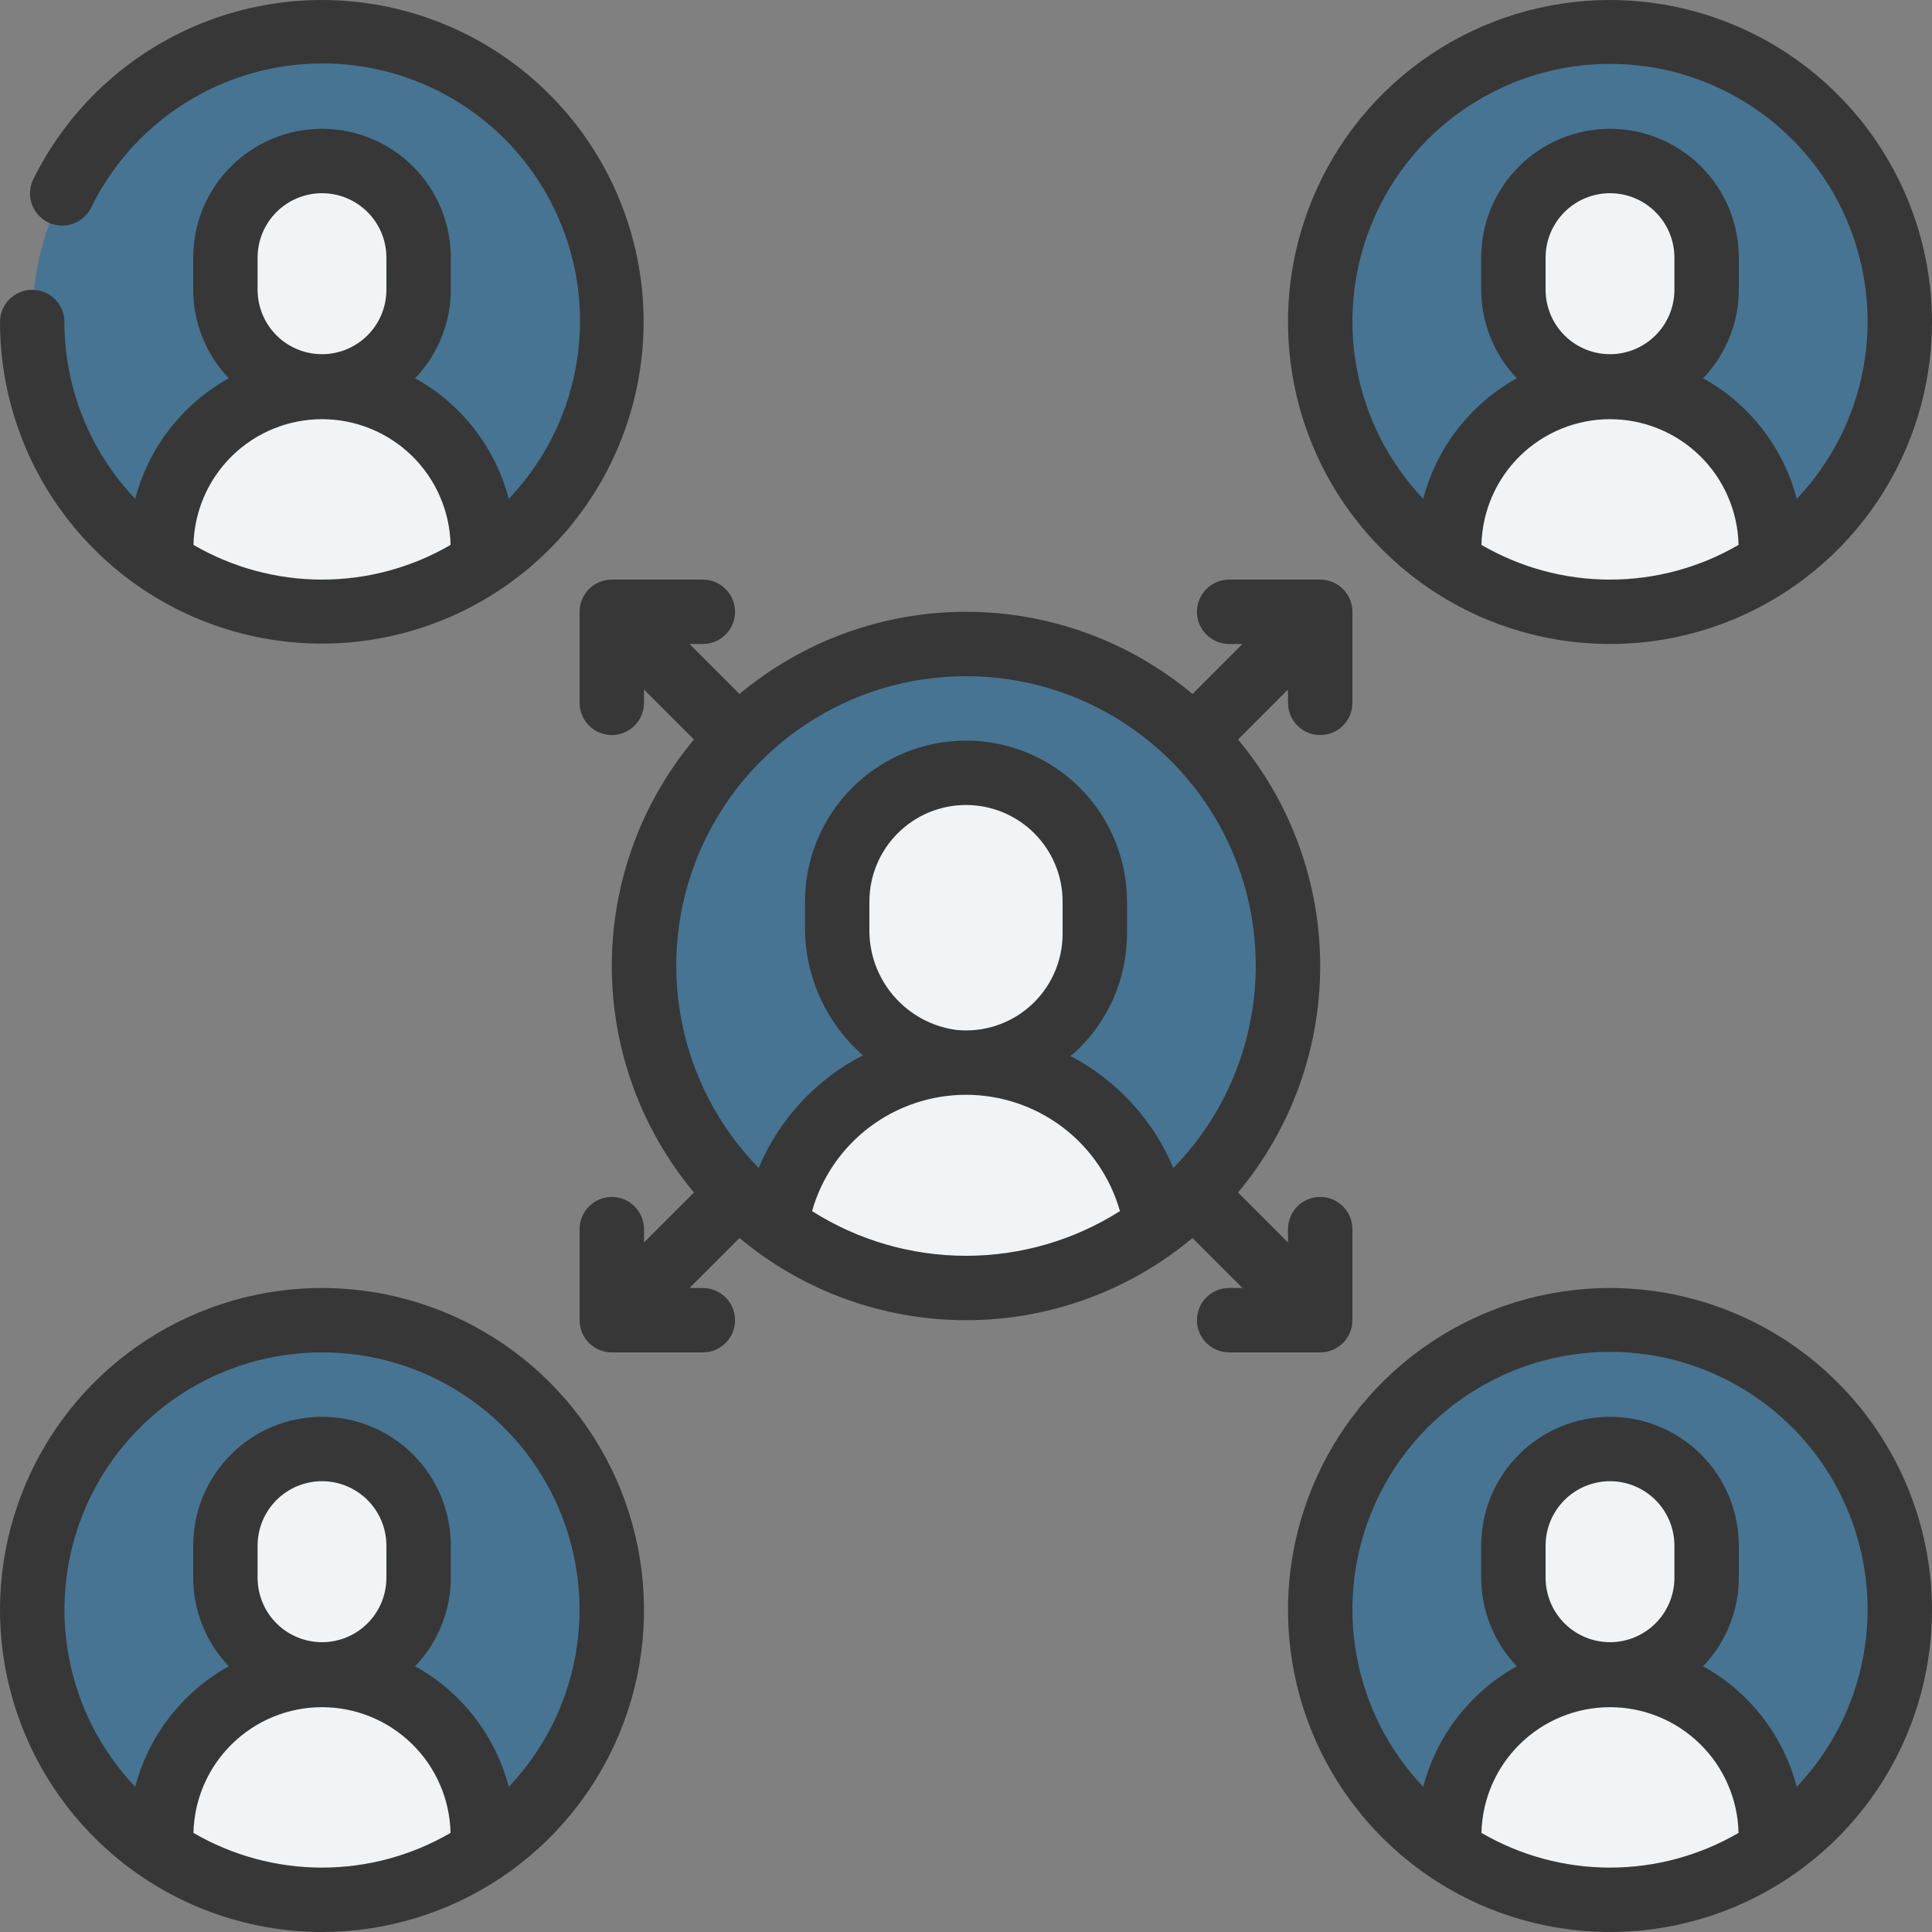 <svg width="60" height="60" viewBox="0 0 60 60" fill="none" xmlns="http://www.w3.org/2000/svg">
<rect x="0" y="0" width="60" height="60" fill="#808080" stroke="none"/>
<g clip-path="url(#clip0_5301_37769)">
<path d="M30 40C35.523 40 40 35.523 40 30C40 24.477 35.523 20 30 20C24.477 20 20 24.477 20 30C20 35.523 24.477 40 30 40Z" fill="#477492"/>
<path d="M50 19C54.971 19 59 14.971 59 10C59 5.029 54.971 1 50 1C45.029 1 41 5.029 41 10C41 14.971 45.029 19 50 19Z" fill="#477492"/>
<path d="M34.001 29C34.001 29.558 33.884 30.111 33.657 30.621C33.431 31.132 33.1 31.589 32.687 31.964C32.273 32.339 31.785 32.624 31.255 32.799C30.724 32.974 30.163 33.036 29.608 32.981C28.6 32.856 27.674 32.362 27.009 31.596C26.343 30.829 25.984 29.843 26.001 28.828V28C26.001 26.939 26.422 25.922 27.172 25.172C27.922 24.421 28.94 24 30.001 24C31.061 24 32.079 24.421 32.829 25.172C33.579 25.922 34.001 26.939 34.001 28V29Z" fill="#F1F3F5"/>
<path d="M55 17C55 17.167 54.99 17.334 54.97 17.5C53.497 18.478 51.768 19 50 19C48.232 19 46.503 18.478 45.03 17.5C45.01 17.334 45 17.167 45 17C45 15.674 45.527 14.402 46.465 13.464C47.402 12.527 48.674 12 50 12C51.326 12 52.598 12.527 53.535 13.464C54.473 14.402 55 15.674 55 17Z" fill="#F1F3F5"/>
<path d="M53 8C53 6.343 51.657 5 50 5C48.343 5 47 6.343 47 8V9C47 10.657 48.343 12 50 12C51.657 12 53 10.657 53 9V8Z" fill="#F1F3F5"/>
<path d="M50 59C54.971 59 59 54.971 59 50C59 45.029 54.971 41 50 41C45.029 41 41 45.029 41 50C41 54.971 45.029 59 50 59Z" fill="#477492"/>
<path d="M55 57C55 57.167 54.99 57.334 54.97 57.5C53.497 58.478 51.768 59 50 59C48.232 59 46.503 58.478 45.03 57.5C45.01 57.334 45 57.167 45 57C45 55.674 45.527 54.402 46.465 53.465C47.402 52.527 48.674 52 50 52C51.326 52 52.598 52.527 53.535 53.465C54.473 54.402 55 55.674 55 57Z" fill="#F1F3F5"/>
<path d="M53 48C53 46.343 51.657 45 50 45C48.343 45 47 46.343 47 48V49C47 50.657 48.343 52 50 52C51.657 52 53 50.657 53 49V48Z" fill="#F1F3F5"/>
<path d="M10 59C14.971 59 19 54.971 19 50C19 45.029 14.971 41 10 41C5.029 41 1 45.029 1 50C1 54.971 5.029 59 10 59Z" fill="#477492"/>
<path d="M15 57C15 57.167 14.99 57.334 14.97 57.5C13.497 58.478 11.768 59 10 59C8.232 59 6.503 58.478 5.03 57.5C5.01 57.334 5 57.167 5 57C5 55.674 5.527 54.402 6.464 53.465C7.402 52.527 8.674 52 10 52C11.326 52 12.598 52.527 13.536 53.465C14.473 54.402 15 55.674 15 57Z" fill="#F1F3F5"/>
<path d="M13 48C13 46.343 11.657 45 10 45C8.343 45 7 46.343 7 48V49C7 50.657 8.343 52 10 52C11.657 52 13 50.657 13 49V48Z" fill="#F1F3F5"/>
<path d="M10 19C14.971 19 19 14.971 19 10C19 5.029 14.971 1 10 1C5.029 1 1 5.029 1 10C1 14.971 5.029 19 10 19Z" fill="#477492"/>
<path d="M15 17C15 17.167 14.99 17.334 14.97 17.5C13.497 18.478 11.768 19 10 19C8.232 19 6.503 18.478 5.03 17.5C5.01 17.334 5 17.167 5 17C5 15.674 5.527 14.402 6.464 13.464C7.402 12.527 8.674 12 10 12C11.326 12 12.598 12.527 13.536 13.464C14.473 14.402 15 15.674 15 17Z" fill="#F1F3F5"/>
<path d="M13 8C13 6.343 11.657 5 10 5C8.343 5 7 6.343 7 8V9C7 10.657 8.343 12 10 12C11.657 12 13 10.657 13 9V8Z" fill="#F1F3F5"/>
<path d="M35.92 38.05C34.206 39.317 32.131 40 30 40C27.869 40 25.794 39.317 24.08 38.05C24.305 36.642 25.024 35.36 26.11 34.434C27.195 33.509 28.574 33.001 30 33.001C31.426 33.001 32.806 33.509 33.891 34.434C34.976 35.36 35.695 36.642 35.92 38.05Z" fill="#F1F3F5"/>
<path d="M50 0C48.022 0 46.089 0.586 44.444 1.685C42.8 2.784 41.518 4.346 40.761 6.173C40.004 8 39.806 10.011 40.192 11.951C40.578 13.891 41.53 15.672 42.929 17.071C44.328 18.47 46.109 19.422 48.049 19.808C49.989 20.194 52 19.996 53.827 19.239C55.654 18.482 57.216 17.2 58.315 15.556C59.413 13.911 60 11.978 60 10C59.997 7.349 58.943 4.807 57.068 2.932C55.193 1.057 52.651 0.003 50 0ZM46.008 16.922C46.031 15.879 46.462 14.886 47.208 14.156C47.954 13.427 48.956 13.018 50 13.018C51.044 13.018 52.046 13.427 52.792 14.156C53.538 14.886 53.969 15.879 53.992 16.922C52.78 17.628 51.403 18 50 18C48.597 18 47.22 17.628 46.008 16.922ZM48 9V8C48 7.47 48.211 6.961 48.586 6.586C48.961 6.211 49.47 6 50 6C50.53 6 51.039 6.211 51.414 6.586C51.789 6.961 52 7.47 52 8V9C52 9.53 51.789 10.039 51.414 10.414C51.039 10.789 50.53 11 50 11C49.47 11 48.961 10.789 48.586 10.414C48.211 10.039 48 9.53 48 9ZM55.8 15.493C55.594 14.704 55.23 13.966 54.73 13.322C54.231 12.678 53.605 12.142 52.892 11.747C53.601 11.008 53.998 10.024 54 9V8C54 6.939 53.579 5.922 52.828 5.172C52.078 4.421 51.061 4 50 4C48.939 4 47.922 4.421 47.172 5.172C46.421 5.922 46 6.939 46 8V9C46.002 10.024 46.398 11.008 47.107 11.747C46.394 12.142 45.769 12.678 45.269 13.322C44.769 13.966 44.406 14.704 44.2 15.493C43.122 14.358 42.401 12.933 42.125 11.393C41.849 9.852 42.032 8.265 42.649 6.827C43.266 5.389 44.291 4.164 45.598 3.303C46.905 2.442 48.435 1.983 50 1.983C51.565 1.983 53.095 2.442 54.402 3.303C55.709 4.164 56.734 5.389 57.351 6.827C57.968 8.265 58.151 9.852 57.875 11.393C57.599 12.933 56.878 14.358 55.8 15.493Z" fill="#373737"/>
<path d="M4.2 15.493C2.789 14.012 2.001 12.045 2 10C2 9.735 1.895 9.48 1.707 9.293C1.52 9.105 1.265 9 1 9C0.735 9 0.48 9.105 0.293 9.293C0.105 9.48 0 9.735 0 10C0.001 12.451 0.904 14.817 2.536 16.647C4.168 18.476 6.415 19.642 8.851 19.922C11.287 20.203 13.74 19.578 15.745 18.167C17.75 16.757 19.167 14.658 19.725 12.271C20.284 9.884 19.945 7.374 18.774 5.221C17.603 3.067 15.681 1.418 13.374 0.589C11.067 -0.24 8.536 -0.192 6.262 0.723C3.987 1.639 2.129 3.358 1.04 5.555C0.98 5.673 0.945 5.801 0.935 5.933C0.925 6.064 0.942 6.196 0.983 6.322C1.025 6.447 1.091 6.563 1.177 6.662C1.264 6.762 1.369 6.843 1.487 6.902C1.605 6.961 1.734 6.995 1.866 7.004C1.997 7.013 2.129 6.996 2.254 6.953C2.379 6.911 2.494 6.844 2.593 6.757C2.692 6.669 2.773 6.563 2.831 6.445C3.339 5.409 4.065 4.496 4.96 3.767C5.854 3.039 6.896 2.512 8.013 2.224C9.13 1.935 10.296 1.892 11.431 2.096C12.566 2.301 13.644 2.748 14.59 3.409C15.536 4.069 16.328 4.925 16.912 5.92C17.496 6.915 17.858 8.025 17.973 9.173C18.088 10.32 17.953 11.48 17.578 12.57C17.203 13.661 16.596 14.658 15.8 15.493C15.594 14.704 15.23 13.965 14.73 13.321C14.231 12.678 13.605 12.142 12.892 11.747C13.601 11.008 13.998 10.024 14 9V8C14 6.939 13.579 5.922 12.828 5.171C12.078 4.421 11.061 4 10 4C8.939 4 7.922 4.421 7.172 5.171C6.421 5.922 6 6.939 6 8V9C6.001 10.024 6.398 11.008 7.107 11.747C6.394 12.142 5.769 12.678 5.269 13.322C4.769 13.966 4.406 14.704 4.2 15.493ZM6.009 16.922C6.032 15.879 6.463 14.886 7.209 14.156C7.955 13.427 8.957 13.018 10.001 13.018C11.044 13.018 12.047 13.427 12.793 14.156C13.539 14.886 13.97 15.879 13.993 16.922C12.781 17.628 11.404 18 10.001 18C8.598 18 7.221 17.628 6.009 16.922ZM8 9V8C8 7.469 8.211 6.961 8.586 6.586C8.961 6.211 9.47 6 10 6C10.53 6 11.039 6.211 11.414 6.586C11.789 6.961 12 7.469 12 8V9C12 9.53 11.789 10.039 11.414 10.414C11.039 10.789 10.53 11 10 11C9.47 11 8.961 10.789 8.586 10.414C8.211 10.039 8 9.53 8 9Z" fill="#373737"/>
<path d="M50 40C48.022 40 46.089 40.587 44.444 41.685C42.8 42.784 41.518 44.346 40.761 46.173C40.004 48 39.806 50.011 40.192 51.951C40.578 53.891 41.53 55.672 42.929 57.071C44.328 58.47 46.109 59.422 48.049 59.808C49.989 60.194 52 59.996 53.827 59.239C55.654 58.482 57.216 57.2 58.315 55.556C59.413 53.911 60 51.978 60 50C59.997 47.349 58.943 44.807 57.068 42.932C55.193 41.057 52.651 40.003 50 40ZM46.008 56.922C46.031 55.879 46.462 54.886 47.208 54.157C47.954 53.427 48.956 53.018 50 53.018C51.044 53.018 52.046 53.427 52.792 54.157C53.538 54.886 53.969 55.879 53.992 56.922C52.78 57.628 51.403 58 50 58C48.597 58 47.22 57.628 46.008 56.922ZM48 49V48C48 47.47 48.211 46.961 48.586 46.586C48.961 46.211 49.47 46 50 46C50.53 46 51.039 46.211 51.414 46.586C51.789 46.961 52 47.47 52 48V49C52 49.53 51.789 50.039 51.414 50.414C51.039 50.789 50.53 51 50 51C49.47 51 48.961 50.789 48.586 50.414C48.211 50.039 48 49.53 48 49ZM55.8 55.493C55.594 54.704 55.23 53.965 54.73 53.322C54.231 52.678 53.605 52.142 52.892 51.747C53.601 51.008 53.998 50.024 54 49V48C54 46.939 53.579 45.922 52.828 45.172C52.078 44.421 51.061 44 50 44C48.939 44 47.922 44.421 47.172 45.172C46.421 45.922 46 46.939 46 48V49C46.002 50.024 46.398 51.008 47.107 51.747C46.394 52.142 45.769 52.678 45.269 53.322C44.769 53.966 44.406 54.704 44.2 55.493C43.122 54.358 42.401 52.933 42.125 51.393C41.849 49.852 42.032 48.265 42.649 46.827C43.266 45.389 44.291 44.164 45.598 43.303C46.905 42.442 48.435 41.983 50 41.983C51.565 41.983 53.095 42.442 54.402 43.303C55.709 44.164 56.734 45.389 57.351 46.827C57.968 48.265 58.151 49.852 57.875 51.393C57.599 52.933 56.878 54.358 55.8 55.493Z" fill="#373737"/>
<path d="M10 60C11.978 60 13.911 59.413 15.556 58.315C17.2 57.216 18.482 55.654 19.239 53.827C19.996 52 20.194 49.989 19.808 48.049C19.422 46.109 18.47 44.328 17.071 42.929C15.672 41.53 13.891 40.578 11.951 40.192C10.011 39.806 8 40.004 6.173 40.761C4.346 41.518 2.784 42.8 1.685 44.444C0.586 46.089 0 48.022 0 50C0.003 52.651 1.057 55.193 2.932 57.068C4.807 58.943 7.349 59.997 10 60ZM6.008 56.922C6.031 55.879 6.462 54.886 7.208 54.157C7.954 53.427 8.956 53.018 10 53.018C11.043 53.018 12.046 53.427 12.792 54.157C13.538 54.886 13.969 55.879 13.992 56.922C12.78 57.628 11.403 58 10 58C8.597 58 7.22 57.628 6.008 56.922ZM8 49V48C8 47.47 8.211 46.961 8.586 46.586C8.961 46.211 9.47 46 10 46C10.53 46 11.039 46.211 11.414 46.586C11.789 46.961 12 47.47 12 48V49C12 49.53 11.789 50.039 11.414 50.414C11.039 50.789 10.53 51 10 51C9.47 51 8.961 50.789 8.586 50.414C8.211 50.039 8 49.53 8 49ZM10 42C11.564 41.998 13.093 42.455 14.4 43.315C15.706 44.174 16.732 45.398 17.349 46.834C17.967 48.271 18.149 49.857 17.874 51.396C17.598 52.935 16.877 54.36 15.8 55.493C15.594 54.704 15.23 53.965 14.73 53.322C14.231 52.678 13.605 52.142 12.892 51.747C13.601 51.008 13.998 50.024 14 49V48C14 46.939 13.579 45.922 12.828 45.172C12.078 44.421 11.061 44 10 44C8.939 44 7.922 44.421 7.172 45.172C6.421 45.922 6 46.939 6 48V49C6.001 50.024 6.398 51.008 7.107 51.747C6.394 52.142 5.769 52.678 5.269 53.322C4.769 53.966 4.406 54.704 4.2 55.493C3.123 54.36 2.402 52.935 2.126 51.396C1.851 49.857 2.033 48.271 2.651 46.834C3.268 45.398 4.294 44.174 5.6 43.315C6.907 42.455 8.436 41.998 10 42Z" fill="#373737"/>
<path d="M22.828 19C22.828 18.735 22.723 18.48 22.535 18.293C22.348 18.105 22.093 18 21.828 18H19C18.735 18 18.48 18.105 18.293 18.293C18.105 18.48 18 18.735 18 19V21.828C18 22.093 18.105 22.348 18.293 22.535C18.48 22.723 18.735 22.828 19 22.828C19.265 22.828 19.52 22.723 19.707 22.535C19.895 22.348 20 22.093 20 21.828V21.414L21.552 22.966C19.903 24.939 19 27.429 19 30C19 32.571 19.903 35.061 21.552 37.034L20 38.586V38.172C20 37.907 19.895 37.652 19.707 37.465C19.52 37.277 19.265 37.172 19 37.172C18.735 37.172 18.48 37.277 18.293 37.465C18.105 37.652 18 37.907 18 38.172V41C18 41.265 18.105 41.52 18.293 41.707C18.48 41.895 18.735 42 19 42H21.828C22.093 42 22.348 41.895 22.535 41.707C22.723 41.52 22.828 41.265 22.828 41C22.828 40.735 22.723 40.48 22.535 40.293C22.348 40.105 22.093 40 21.828 40H21.414L22.966 38.448C24.939 40.097 27.429 41 30 41C32.571 41 35.061 40.097 37.034 38.448L38.586 40H38.172C37.907 40 37.652 40.105 37.465 40.293C37.277 40.48 37.172 40.735 37.172 41C37.172 41.265 37.277 41.52 37.465 41.707C37.652 41.895 37.907 42 38.172 42H41C41.265 42 41.52 41.895 41.707 41.707C41.895 41.52 42 41.265 42 41V38.172C42 37.907 41.895 37.652 41.707 37.465C41.52 37.277 41.265 37.172 41 37.172C40.735 37.172 40.48 37.277 40.293 37.465C40.105 37.652 40 37.907 40 38.172V38.586L38.448 37.034C40.097 35.061 41 32.571 41 30C41 27.429 40.097 24.939 38.448 22.966L40 21.414V21.828C40 22.093 40.105 22.348 40.293 22.535C40.48 22.723 40.735 22.828 41 22.828C41.265 22.828 41.52 22.723 41.707 22.535C41.895 22.348 42 22.093 42 21.828V19C42 18.735 41.895 18.48 41.707 18.293C41.52 18.105 41.265 18 41 18H38.172C37.907 18 37.652 18.105 37.465 18.293C37.277 18.48 37.172 18.735 37.172 19C37.172 19.265 37.277 19.52 37.465 19.707C37.652 19.895 37.907 20 38.172 20H38.586L37.034 21.552C35.061 19.903 32.571 19 30 19C27.429 19 24.939 19.903 22.966 21.552L21.414 20H21.828C22.093 20 22.348 19.895 22.535 19.707C22.723 19.52 22.828 19.265 22.828 19ZM25.219 37.612C25.514 36.572 26.141 35.656 27.004 35.004C27.867 34.352 28.919 34 30 34C31.081 34 32.133 34.352 32.996 35.004C33.859 35.656 34.486 36.572 34.781 37.612C33.351 38.519 31.693 39 30 39C28.307 39 26.649 38.519 25.219 37.612ZM33 29C33 29.419 32.912 29.834 32.742 30.217C32.572 30.601 32.324 30.944 32.013 31.226C31.702 31.507 31.335 31.72 30.937 31.851C30.539 31.982 30.117 32.028 29.7 31.986C28.941 31.883 28.245 31.505 27.747 30.922C27.249 30.34 26.983 29.594 27 28.828V28C27 27.204 27.316 26.441 27.879 25.879C28.441 25.316 29.204 25 30 25C30.796 25 31.559 25.316 32.121 25.879C32.684 26.441 33 27.204 33 28V29ZM30 21C31.77 20.998 33.501 21.519 34.977 22.497C36.452 23.475 37.606 24.867 38.293 26.498C38.981 28.129 39.172 29.927 38.842 31.666C38.513 33.405 37.677 35.008 36.44 36.274C35.812 34.776 34.68 33.545 33.24 32.794C33.279 32.76 33.325 32.736 33.363 32.701C33.878 32.232 34.29 31.66 34.572 31.023C34.854 30.386 34.999 29.697 35 29V28C35 26.674 34.473 25.402 33.535 24.465C32.598 23.527 31.326 23 30 23C28.674 23 27.402 23.527 26.465 24.465C25.527 25.402 25 26.674 25 28V28.828C25.002 29.576 25.164 30.315 25.474 30.995C25.785 31.676 26.237 32.282 26.8 32.774C25.341 33.522 24.194 34.762 23.561 36.274C22.324 35.008 21.488 33.405 21.159 31.666C20.829 29.927 21.02 28.129 21.707 26.498C22.395 24.867 23.549 23.476 25.024 22.497C26.499 21.519 28.23 20.998 30 21Z" fill="#373737"/>
</g>
<defs>
<clipPath id="clip0_5301_37769">
<rect width="60" height="60" fill="white"/>
</clipPath>
</defs>
</svg>
